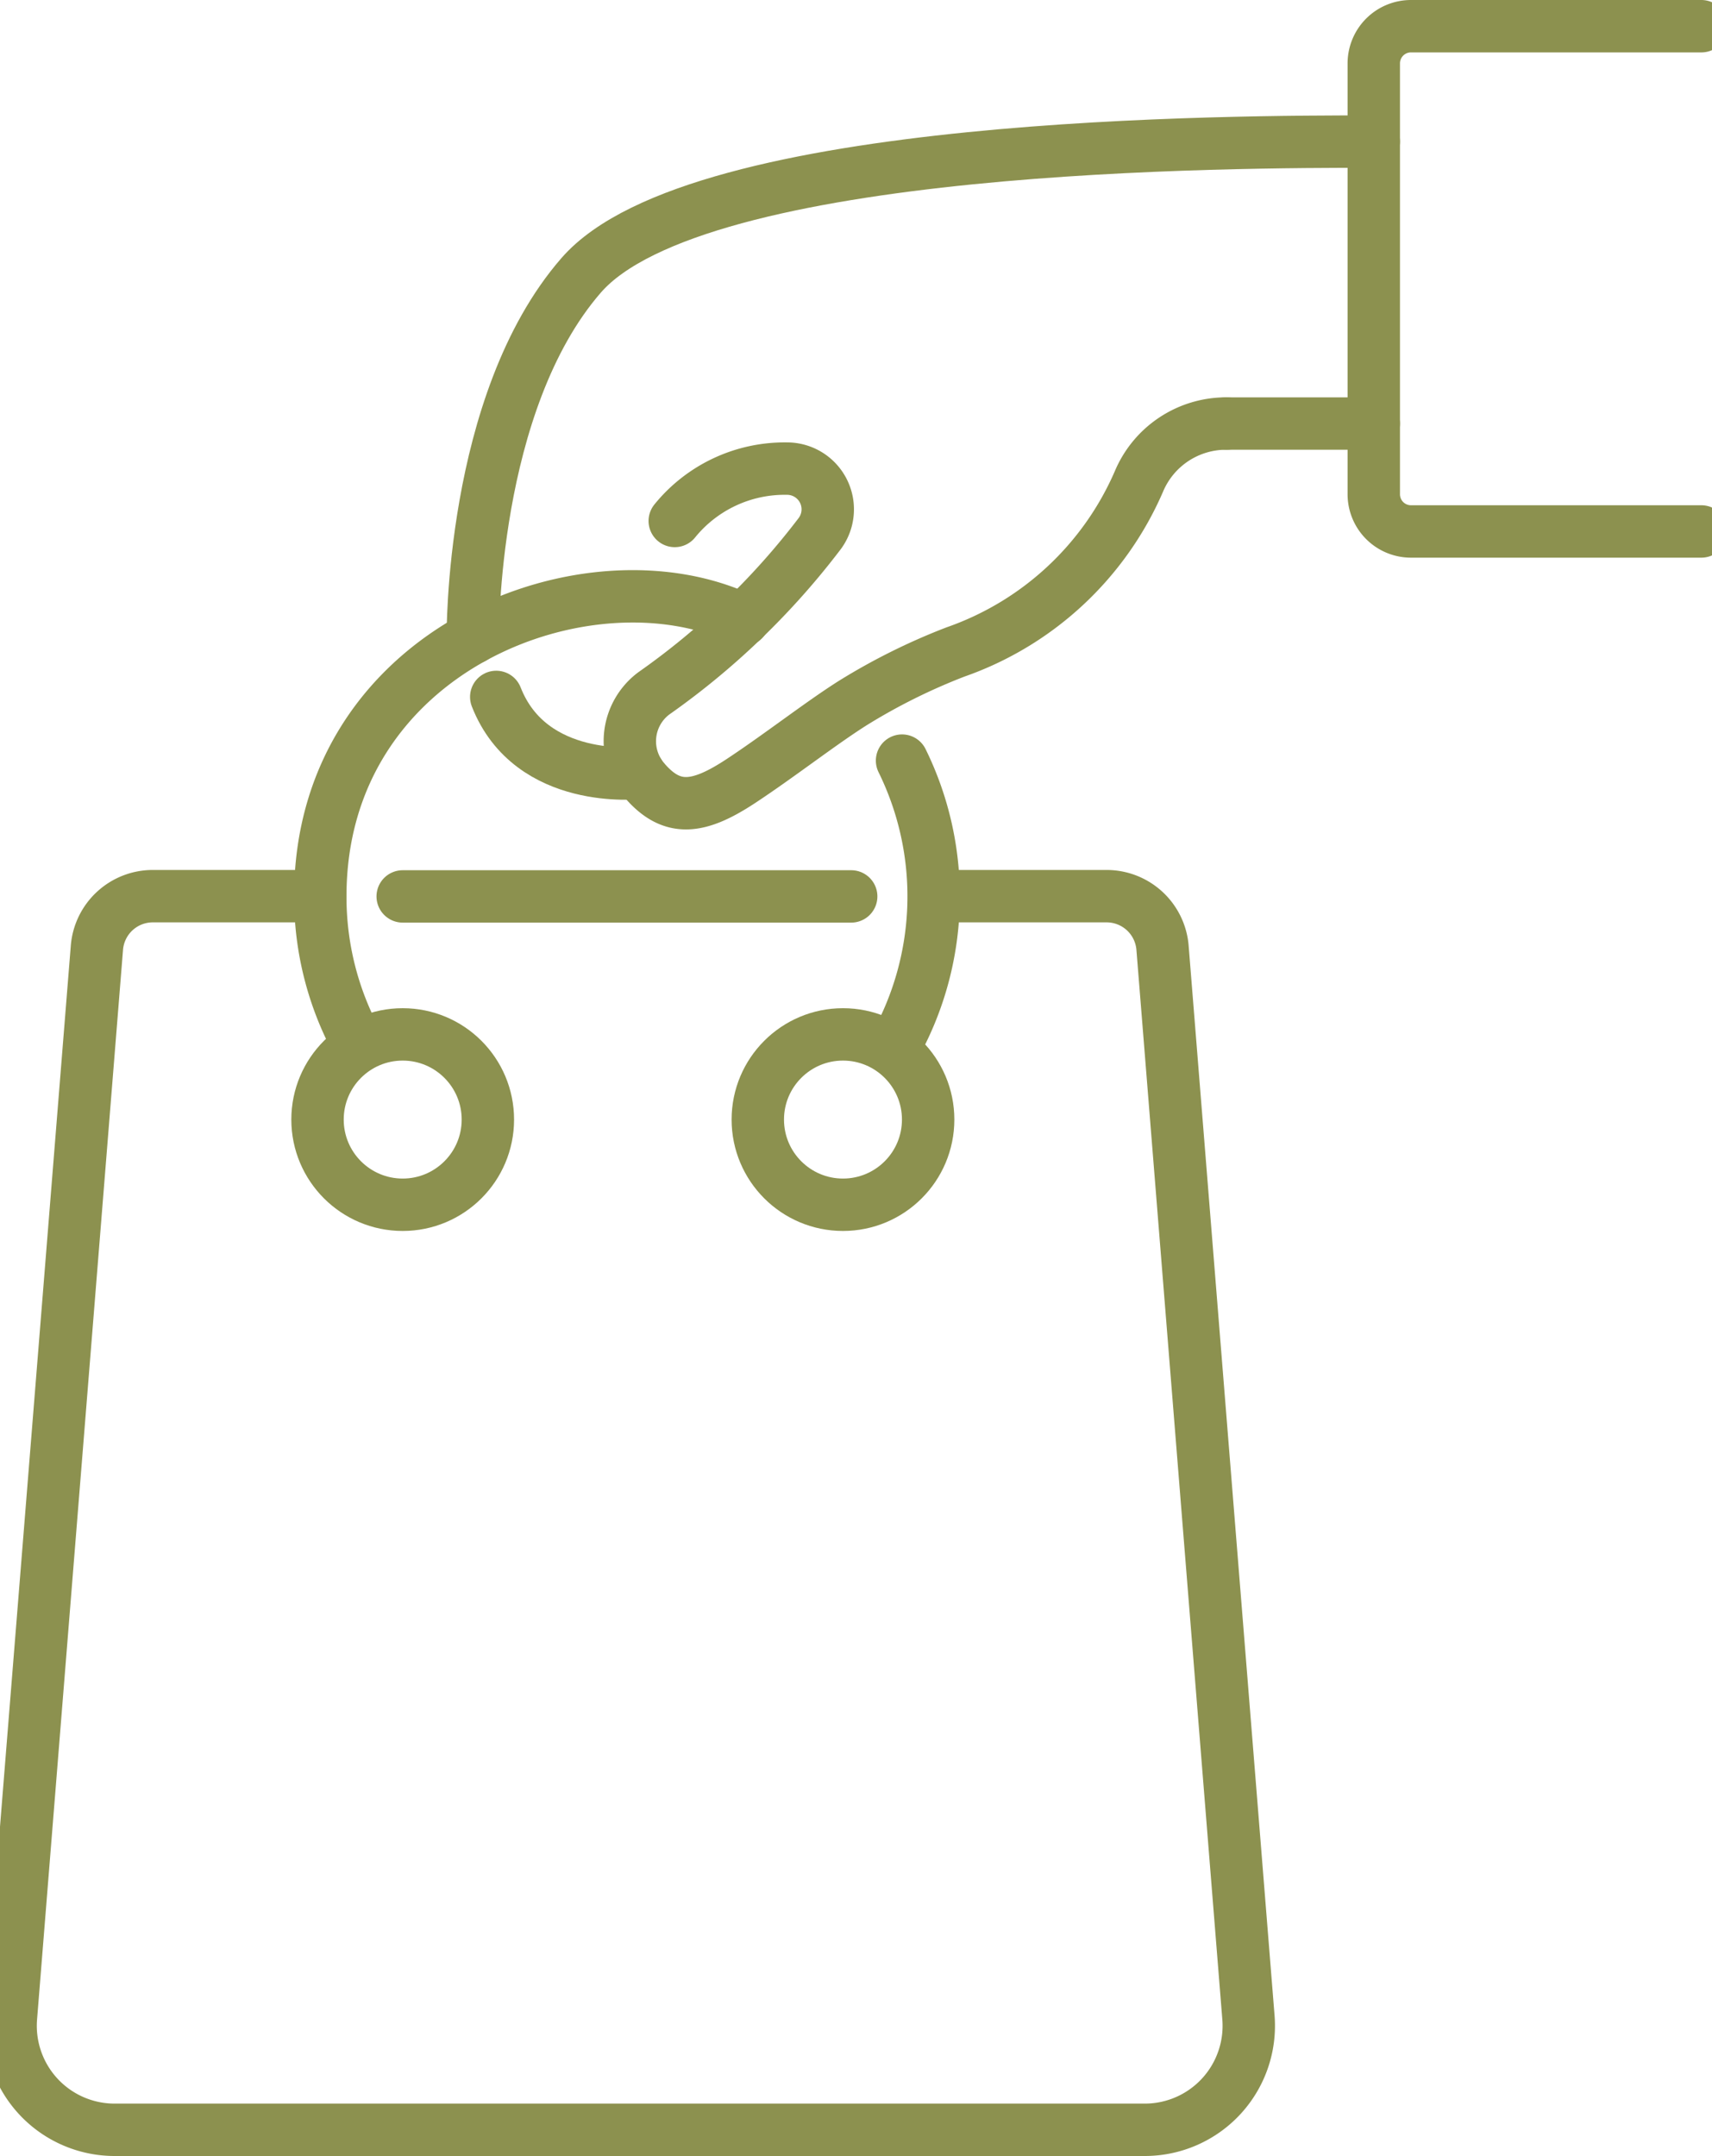 <svg preserveAspectRatio="xMidYMid slice" xmlns="http://www.w3.org/2000/svg" width="27px" height="34px" viewBox="0 0 35.2 43.535">
  <g id="Gruppe_5461" data-name="Gruppe 5461" transform="translate(-1079.119 -568.205)">
    <g id="Gruppe_5459" data-name="Gruppe 5459">
      <g id="Gruppe_5458" data-name="Gruppe 5458">
        <g id="Gruppe_5457" data-name="Gruppe 5457">
          <path id="Pfad_3454" data-name="Pfad 3454" d="M1088.981,581.087s-.052-4.747,2.188-7.323c2.349-2.7,13.24-2.7,16.006-2.7" fill="none" stroke="#8c914f" stroke-linecap="round" stroke-miterlimit="10" stroke-width="1.058"/>
        </g>
        <line id="Linie_869" data-name="Linie 869" x2="2.977" transform="translate(1104.198 576.757)" fill="none" stroke="#8c914f" stroke-linecap="round" stroke-miterlimit="10" stroke-width="1.058"/>
        <path id="Pfad_3455" data-name="Pfad 3455" d="M1113.79,568.734h-5.864a.751.751,0,0,0-.751.751v8.7a.751.751,0,0,0,.751.751h5.864" fill="none" stroke="#8c914f" stroke-linecap="round" stroke-miterlimit="10" stroke-width="1.058"/>
      </g>
    </g>
    <path id="Pfad_3456" data-name="Pfad 3456" d="M1104.2,576.757h0a1.909,1.909,0,0,0-1.771,1.177,6.3,6.3,0,0,1-3.7,3.435,12.354,12.354,0,0,0-2.082,1.036c-.647.41-1.491,1.069-2.255,1.572-.855.563-1.385.627-1.933,0a.4.4,0,0,0-.032-.038,1.207,1.207,0,0,1,.208-1.733,15.125,15.125,0,0,0,3.356-3.233.822.822,0,0,0-.674-1.306,2.857,2.857,0,0,0-2.258,1.057" fill="none" stroke="#8c914f" stroke-linecap="round" stroke-miterlimit="10" stroke-width="1.058"/>
    <g id="Gruppe_5460" data-name="Gruppe 5460">
      <path id="Pfad_3457" data-name="Pfad 3457" d="M1097.649,583.563a6.208,6.208,0,0,1-.165,5.795" fill="none" stroke="#8c914f" stroke-linecap="round" stroke-miterlimit="10" stroke-width="1.058"/>
      <path id="Pfad_3458" data-name="Pfad 3458" d="M1086.648,589.257a6.161,6.161,0,0,1-.747-2.952c0-5.037,5.46-7.069,8.544-5.584" fill="none" stroke="#8c914f" stroke-linecap="round" stroke-miterlimit="10" stroke-width="1.058"/>
      <line id="Linie_870" data-name="Linie 870" x2="9.057" transform="translate(1087.565 586.305)" fill="none" stroke="#8c914f" stroke-linecap="round" stroke-miterlimit="10" stroke-width="1.058"/>
    </g>
    <path id="Pfad_3459" data-name="Pfad 3459" d="M1098.4,586.3h3.38a1.133,1.133,0,0,1,1.129,1.042l1.735,21.6a2.1,2.1,0,0,1-2.091,2.267h-20.807a2.1,2.1,0,0,1-2.092-2.267l1.736-21.6a1.132,1.132,0,0,1,1.129-1.042h3.38" fill="none" stroke="#8c914f" stroke-linecap="round" stroke-miterlimit="10" stroke-width="1.058"/>
    <path id="Pfad_3460" data-name="Pfad 3460" d="M1092.334,583.812s-2.18.251-2.88-1.535" fill="none" stroke="#8c914f" stroke-linecap="round" stroke-miterlimit="10" stroke-width="1.058"/>
    <circle id="Ellipse_256" data-name="Ellipse 256" cx="1.72" cy="1.72" r="1.72" transform="translate(1085.845 589.091)" fill="none" stroke="#8c914f" stroke-linecap="round" stroke-miterlimit="10" stroke-width="1.058"/>
    <circle id="Ellipse_257" data-name="Ellipse 257" cx="1.72" cy="1.72" r="1.72" transform="translate(1094.736 589.091)" fill="none" stroke="#8c914f" stroke-linecap="round" stroke-miterlimit="10" stroke-width="1.058"/>
  </g>
</svg>
